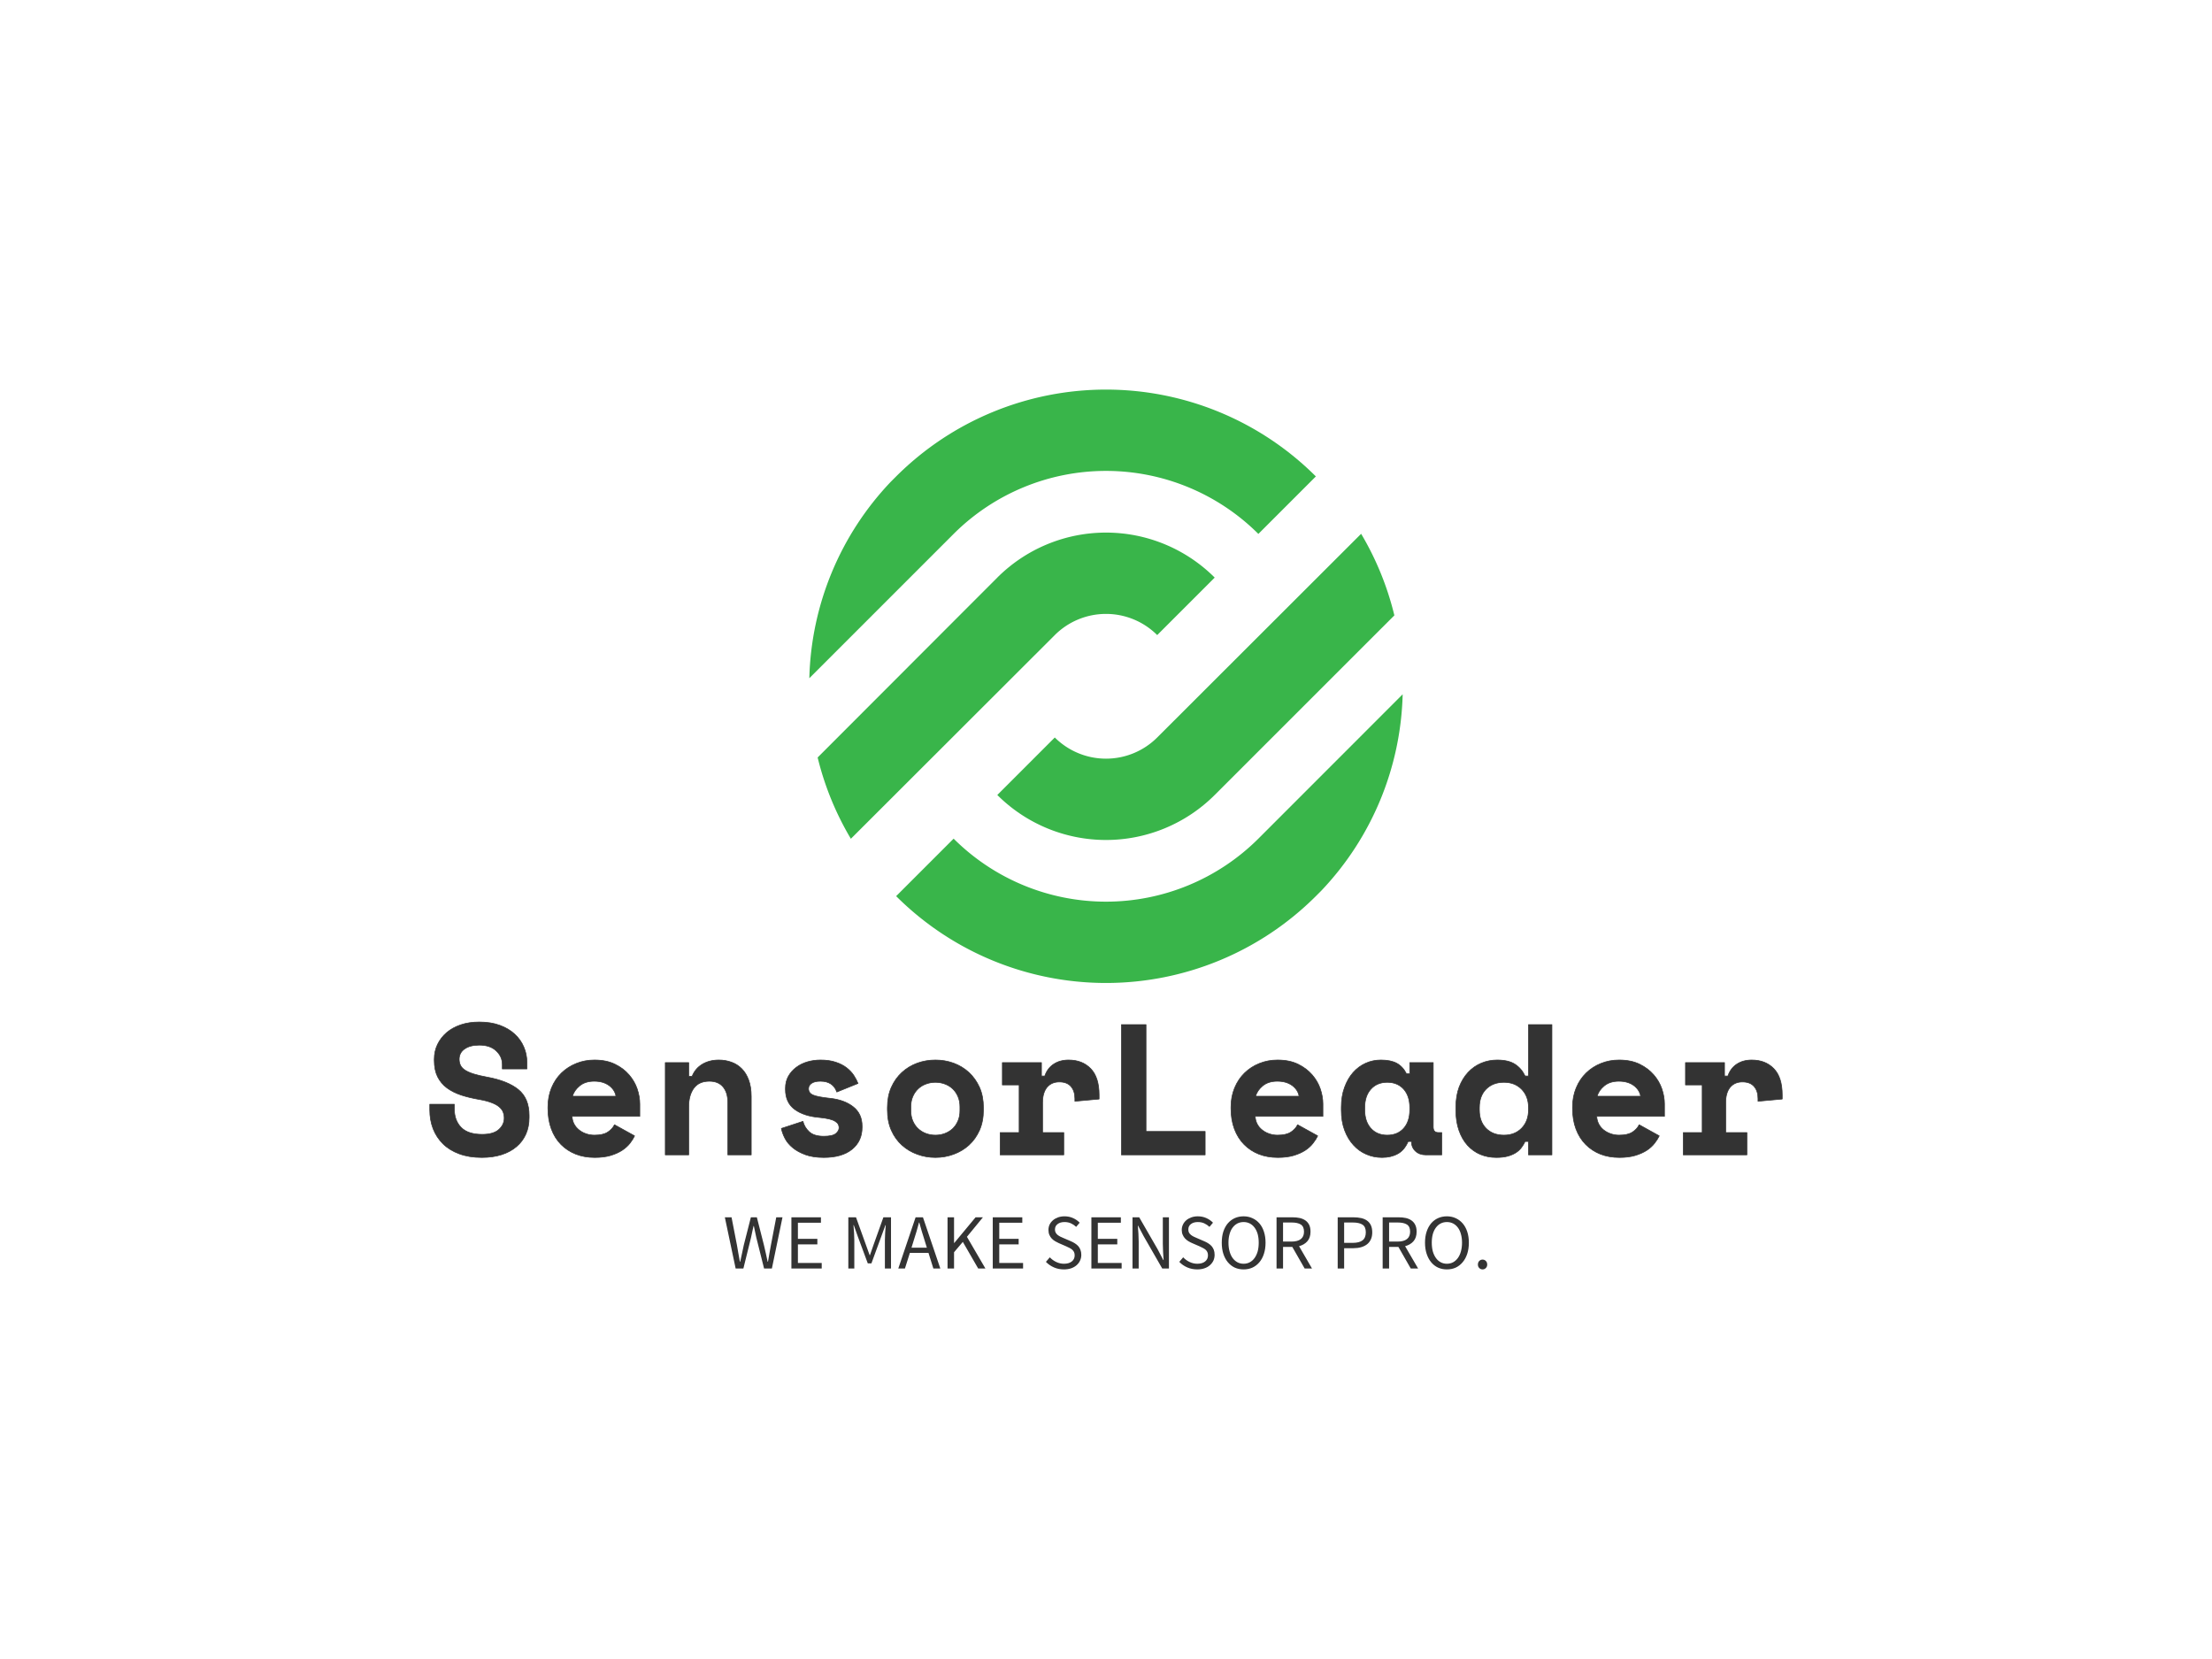 
<svg height="1800" width="2400" xmlns:xlink="http://www.w3.org/1999/xlink" xmlns="http://www.w3.org/2000/svg" version="1.0">
  
  <rect fill-opacity="1" fill="#fff" height="100%" width="100%" y="0" x="0"></rect>
  <svg color-interpolation-filters="sRGB" preserveAspectRatio="xMidYMid meet" viewBox="0 0 340 250" height="1800" width="2400" y="0" x="0" xmlns:xlink="http://www.w3.org/1999/xlink" xmlns="http://www.w3.org/2000/svg" version="1.0">
    <defs><linearGradient y2="0%" x2="100%" y1="0%" x1="0%" id="92"><stop stop-color="#fa71cd" offset="0%"></stop> <stop stop-color="#9b59b6" offset="100%"></stop></linearGradient><linearGradient y2="0%" x2="100%" y1="0%" x1="0%" id="93"><stop stop-color="#f9d423" offset="0%"></stop> <stop stop-color="#f83600" offset="100%"></stop></linearGradient><linearGradient y2="0%" x2="100%" y1="0%" x1="0%" id="94"><stop stop-color="#0064d2" offset="0%"></stop> <stop stop-color="#1cb0f6" offset="100%"></stop></linearGradient><linearGradient y2="0%" x2="100%" y1="0%" x1="0%" id="95"><stop stop-color="#f00978" offset="0%"></stop> <stop stop-color="#3f51b1" offset="100%"></stop></linearGradient><linearGradient y2="0%" x2="100%" y1="0%" x1="0%" id="96"><stop stop-color="#7873f5" offset="0%"></stop> <stop stop-color="#ec77ab" offset="100%"></stop></linearGradient><linearGradient y2="0%" x2="100%" y1="0%" x1="0%" id="97"><stop stop-color="#f9d423" offset="0%"></stop> <stop stop-color="#e14fad" offset="100%"></stop></linearGradient><linearGradient y2="0%" x2="100%" y1="0%" x1="0%" id="98"><stop stop-color="#009efd" offset="0%"></stop> <stop stop-color="#2af598" offset="100%"></stop></linearGradient><linearGradient y2="0%" x2="100%" y1="0%" x1="0%" id="99"><stop stop-color="#ffcc00" offset="0%"></stop> <stop stop-color="#00b140" offset="100%"></stop></linearGradient><linearGradient y2="0%" x2="100%" y1="0%" x1="0%" id="100"><stop stop-color="#d51007" offset="0%"></stop> <stop stop-color="#ff8177" offset="100%"></stop></linearGradient><linearGradient y2="0%" x2="100%" y1="0%" x1="0%" id="102"><stop stop-color="#a2b6df" offset="0%"></stop> <stop stop-color="#0c3483" offset="100%"></stop></linearGradient><linearGradient y2="0%" x2="100%" y1="0%" x1="0%" id="103"><stop stop-color="#7ac5d8" offset="0%"></stop> <stop stop-color="#eea2a2" offset="100%"></stop></linearGradient><linearGradient y2="0%" x2="100%" y1="0%" x1="0%" id="104"><stop stop-color="#00ecbc" offset="0%"></stop> <stop stop-color="#007adf" offset="100%"></stop></linearGradient><linearGradient y2="0%" x2="100%" y1="0%" x1="0%" id="105"><stop stop-color="#b88746" offset="0%"></stop> <stop stop-color="#fdf5a6" offset="100%"></stop></linearGradient></defs> <g transform="translate(66.06,57.383)" class="icon-text-wrapper icon-svg-group iconsvg" fill="#333333"><g transform="translate(58.34,0)" class="iconsvg-imagesvg"><g><rect class="image-rect" height="91.208" width="91.2" y="0" x="0" stroke-width="2" fill-opacity="0" fill="#333333"></rect> <svg style="overflow: visible;" class="image-svg-svg primary" height="91.208" width="91.2" y="0" x="0"><svg viewBox="0 -0.004 100 100.009" xmlns="http://www.w3.org/2000/svg"><g fill="#39b54a"><path d="M14.63 14.63a50.06 50.06 0 0 1 70.74 0l-9.69 9.69a36.36 36.36 0 0 0-51.36 0L0 48.64a49.81 49.81 0 0 1 13.74-33.12zM68.32 68.32a25.92 25.92 0 0 1-36.64 0l9.69-9.69a12.22 12.22 0 0 0 17.26 0L93 24.3a49.9 49.9 0 0 1 5.6 13.75z"></path><path d="M68.32 31.68l-9.69 9.69a12.22 12.22 0 0 0-17.26 0L7 75.7A49.87 49.87 0 0 1 1.4 62l30.28-30.32a25.92 25.92 0 0 1 36.64 0zM85.37 85.37a50.06 50.06 0 0 1-70.74 0l9.69-9.69a36.36 36.36 0 0 0 51.36 0L100 51.35a49.83 49.83 0 0 1-13.74 33.13z"></path></g></svg></svg> </g></g> <g transform="translate(0,97.208)"><g transform="translate(0,0)" class="tp-name iconsvg-namesvg" stroke="#333333" fill-rule=""><g transform="scale(1)"><g><path stroke-linejoin="round" stroke-width="0.1" transform="translate(-1.03, 20.42)" d="M12.18-13.21L12.18-13.9Q12.18-15.1 11.25-15.98 10.32-16.87 8.64-16.87L8.64-16.87Q7.21-16.87 6.38-16.28 5.55-15.7 5.55-14.7L5.55-14.7Q5.55-14.18 5.75-13.77 5.95-13.35 6.45-13.02 6.95-12.7 7.76-12.44 8.58-12.18 9.84-11.95L9.84-11.95Q12.98-11.38 14.64-10.04 16.3-8.69 16.3-6.06L16.3-6.06 16.3-5.72Q16.3-4.32 15.8-3.19 15.3-2.06 14.35-1.26 13.41-0.46 12.07-0.03 10.72 0.4 9.04 0.4L9.04 0.4Q7.06 0.4 5.56-0.16 4.06-0.71 3.06-1.7 2.06-2.69 1.54-4.02 1.03-5.35 1.03-6.92L1.03-6.92 1.03-7.78 4.8-7.78 4.8-7.09Q4.8-5.29 5.85-4.22 6.89-3.15 9.09-3.15L9.09-3.15Q10.81-3.15 11.64-3.89 12.47-4.63 12.47-5.66L12.47-5.66Q12.47-6.15 12.3-6.59 12.12-7.03 11.69-7.39 11.27-7.75 10.52-8.03 9.78-8.32 8.64-8.52L8.64-8.52Q7.12-8.78 5.86-9.19 4.6-9.61 3.67-10.29 2.75-10.98 2.23-12.01 1.72-13.04 1.72-14.53L1.72-14.53 1.72-14.7Q1.72-15.93 2.22-16.97 2.72-18.01 3.62-18.79 4.52-19.56 5.79-19.99 7.06-20.42 8.64-20.42L8.64-20.42Q10.41-20.42 11.78-19.92 13.15-19.42 14.08-18.56 15.01-17.7 15.48-16.58 15.96-15.47 15.96-14.24L15.96-14.24 15.96-13.21 12.18-13.21ZM33.31-5.92L22.9-5.92Q22.93-5.29 23.2-4.76 23.48-4.23 23.95-3.85 24.42-3.46 25.03-3.25 25.65-3.03 26.34-3.03L26.34-3.03Q27.68-3.03 28.39-3.5 29.11-3.97 29.42-4.63L29.42-4.63 32.51-2.92Q32.25-2.37 31.8-1.79 31.34-1.2 30.61-0.71 29.88-0.23 28.84 0.09 27.79 0.4 26.39 0.4L26.39 0.4Q24.79 0.4 23.48-0.11 22.16-0.63 21.2-1.6 20.24-2.57 19.72-3.97 19.19-5.38 19.19-7.15L19.19-7.15 19.19-7.32Q19.19-8.95 19.74-10.29 20.3-11.64 21.27-12.58 22.25-13.53 23.55-14.05 24.85-14.58 26.34-14.58L26.34-14.58Q28.17-14.58 29.48-13.94 30.8-13.3 31.65-12.31 32.51-11.32 32.91-10.14 33.31-8.95 33.31-7.83L33.31-7.83 33.31-5.92ZM26.31-11.32L26.31-11.32Q24.93-11.32 24.08-10.62 23.22-9.92 22.96-9.01L22.96-9.01 29.65-9.01Q29.48-10.01 28.58-10.67 27.68-11.32 26.31-11.32ZM40.83-7.38L40.83 0 37.23 0 37.23-14.18 40.83-14.18 40.83-12.07 41.35-12.07Q41.83-13.27 42.92-13.93 44.01-14.58 45.46-14.58L45.46-14.58Q46.49-14.58 47.39-14.25 48.3-13.93 48.98-13.24 49.67-12.55 50.05-11.49 50.44-10.44 50.44-8.98L50.44-8.98 50.44 0 46.84 0 46.84-8.06Q46.84-9.58 46.11-10.45 45.38-11.32 44.01-11.32L44.01-11.32Q42.41-11.32 41.62-10.25 40.83-9.18 40.83-7.38L40.83-7.38ZM59.25-10.18L59.25-10.18Q59.25-9.49 59.96-9.19 60.68-8.89 62.56-8.69L62.56-8.69Q64.74-8.46 66.11-7.39 67.48-6.32 67.48-4.4L67.48-4.4 67.48-4.23Q67.48-2.12 65.94-0.86 64.39 0.4 61.59 0.4L61.59 0.4Q59.93 0.4 58.76-0.03 57.59-0.46 56.82-1.1 56.04-1.74 55.63-2.53 55.22-3.32 55.07-4.06L55.07-4.06 58.39-5.15Q58.62-4.23 59.35-3.55 60.08-2.86 61.59-2.86L61.59-2.86Q62.94-2.86 63.44-3.27 63.94-3.69 63.94-4.17L63.94-4.17Q63.94-4.46 63.81-4.7 63.68-4.95 63.34-5.16 62.99-5.38 62.41-5.52 61.82-5.66 60.93-5.75L60.93-5.75Q58.53-5.95 57.12-6.99 55.7-8.03 55.7-10.07L55.7-10.07 55.7-10.24Q55.7-11.29 56.16-12.1 56.62-12.9 57.36-13.45 58.1-14.01 59.08-14.3 60.05-14.58 61.08-14.58L61.08-14.58Q62.42-14.58 63.41-14.25 64.39-13.93 65.08-13.4 65.77-12.87 66.2-12.22 66.62-11.58 66.85-10.98L66.85-10.98 63.59-9.66Q63.34-10.44 62.71-10.88 62.08-11.32 61.08-11.32L61.08-11.32Q60.16-11.32 59.7-10.99 59.25-10.67 59.25-10.18ZM86.13-7.26L86.13-6.92Q86.13-5.15 85.53-3.79 84.92-2.43 83.9-1.5 82.87-0.57 81.54-0.09 80.21 0.4 78.75 0.4L78.75 0.4Q77.29 0.4 75.96-0.09 74.63-0.57 73.6-1.5 72.57-2.43 71.97-3.79 71.37-5.15 71.37-6.92L71.37-6.92 71.37-7.26Q71.37-9.01 71.97-10.37 72.57-11.72 73.6-12.67 74.63-13.61 75.96-14.1 77.29-14.58 78.75-14.58L78.75-14.58Q80.21-14.58 81.54-14.1 82.87-13.61 83.9-12.67 84.92-11.72 85.53-10.37 86.13-9.01 86.13-7.26L86.13-7.26ZM78.75-3.03L78.75-3.03Q79.52-3.03 80.21-3.29 80.89-3.55 81.41-4.03 81.92-4.52 82.22-5.22 82.52-5.92 82.52-6.81L82.52-6.81 82.52-7.38Q82.52-8.26 82.22-8.96 81.92-9.66 81.41-10.15 80.89-10.64 80.21-10.89 79.52-11.15 78.75-11.15L78.75-11.15Q77.98-11.15 77.29-10.89 76.6-10.64 76.09-10.15 75.57-9.66 75.27-8.96 74.97-8.26 74.97-7.38L74.97-7.38 74.97-6.81Q74.97-5.92 75.27-5.22 75.57-4.52 76.09-4.03 76.6-3.55 77.29-3.29 77.98-3.03 78.75-3.03ZM89.04-10.75L89.04-14.18 95.05-14.18 95.05-12.12 95.56-12.12Q95.96-13.3 96.92-13.94 97.88-14.58 99.22-14.58L99.22-14.58Q101.34-14.58 102.62-13.25 103.91-11.92 103.91-9.21L103.91-9.21 103.91-8.58 100.19-8.24 100.19-8.64Q100.19-9.81 99.59-10.51 98.99-11.21 97.79-11.21L97.79-11.21Q96.59-11.21 95.9-10.38 95.22-9.55 95.22-8.01L95.22-8.01 95.22-3.43 98.48-3.43 98.48 0 88.7 0 88.7-3.43 91.62-3.43 91.62-10.75 89.04-10.75ZM107.34 0L107.34-20.02 111.12-20.02 111.12-3.6 120.21-3.6 120.21 0 107.34 0ZM138.31-5.92L127.9-5.92Q127.93-5.29 128.2-4.76 128.47-4.23 128.95-3.85 129.42-3.46 130.03-3.25 130.65-3.03 131.33-3.03L131.33-3.03Q132.68-3.03 133.39-3.5 134.11-3.97 134.42-4.63L134.42-4.63 137.51-2.92Q137.25-2.37 136.79-1.79 136.34-1.2 135.61-0.71 134.88-0.23 133.83 0.09 132.79 0.4 131.39 0.4L131.39 0.4Q129.79 0.4 128.47-0.11 127.16-0.63 126.2-1.6 125.24-2.57 124.71-3.97 124.18-5.38 124.18-7.15L124.18-7.15 124.18-7.32Q124.18-8.95 124.74-10.29 125.3-11.64 126.27-12.58 127.24-13.53 128.54-14.05 129.85-14.58 131.33-14.58L131.33-14.58Q133.16-14.58 134.48-13.94 135.79-13.3 136.65-12.31 137.51-11.32 137.91-10.14 138.31-8.95 138.31-7.83L138.31-7.83 138.31-5.92ZM131.3-11.32L131.3-11.32Q129.93-11.32 129.07-10.62 128.22-9.92 127.96-9.01L127.96-9.01 134.65-9.01Q134.48-10.01 133.58-10.67 132.68-11.32 131.3-11.32ZM151.92-2.06L151.41-2.06Q150.83-0.71 149.8-0.16 148.78 0.4 147.4 0.4L147.4 0.4Q146.12 0.4 144.99-0.09 143.86-0.57 143-1.52 142.14-2.46 141.64-3.8 141.14-5.15 141.14-6.86L141.14-6.86 141.14-7.32Q141.14-9.01 141.63-10.35 142.11-11.69 142.94-12.64 143.77-13.58 144.87-14.08 145.97-14.58 147.23-14.58L147.23-14.58Q148.75-14.58 149.68-14.07 150.61-13.55 151.15-12.47L151.15-12.47 151.66-12.47 151.66-14.18 155.27-14.18 155.27-4.29Q155.27-3.43 156.04-3.43L156.04-3.43 156.58-3.43 156.58 0 154.12 0Q153.15 0 152.54-0.57 151.92-1.14 151.92-2.06L151.92-2.06ZM148.2-3.03L148.2-3.03Q149.78-3.03 150.72-4.07 151.66-5.12 151.66-6.92L151.66-6.92 151.66-7.26Q151.66-9.06 150.72-10.11 149.78-11.15 148.2-11.15L148.2-11.15Q146.63-11.15 145.69-10.11 144.74-9.06 144.74-7.26L144.74-7.26 144.74-6.92Q144.74-5.12 145.69-4.07 146.63-3.03 148.2-3.03ZM169.91 0L169.91-2.06 169.39-2.06Q169.16-1.57 168.83-1.13 168.51-0.69 167.98-0.34 167.45 0 166.72 0.2 165.99 0.4 164.96 0.4L164.96 0.4Q163.64 0.4 162.51-0.07 161.39-0.54 160.54-1.47 159.7-2.4 159.23-3.75 158.75-5.09 158.75-6.83L158.75-6.83 158.75-7.35Q158.75-9.06 159.25-10.41 159.76-11.75 160.63-12.68 161.5-13.61 162.66-14.1 163.82-14.58 165.1-14.58L165.1-14.58Q166.82-14.58 167.82-13.94 168.82-13.3 169.39-12.12L169.39-12.12 169.91-12.12 169.91-20.02 173.51-20.02 173.51 0 169.91 0ZM166.13-3.03L166.13-3.03Q167.82-3.03 168.86-4.1 169.91-5.18 169.91-6.92L169.91-6.92 169.91-7.26Q169.91-9.01 168.86-10.08 167.82-11.15 166.13-11.15L166.13-11.15Q164.44-11.15 163.4-10.11 162.36-9.06 162.36-7.26L162.36-7.26 162.36-6.92Q162.36-5.12 163.4-4.07 164.44-3.03 166.13-3.03ZM190.81-5.92L180.4-5.92Q180.43-5.29 180.7-4.76 180.97-4.23 181.44-3.85 181.92-3.46 182.53-3.25 183.15-3.03 183.83-3.03L183.83-3.03Q185.18-3.03 185.89-3.5 186.61-3.97 186.92-4.63L186.92-4.63 190.01-2.92Q189.75-2.37 189.29-1.79 188.84-1.2 188.11-0.71 187.38-0.23 186.33 0.09 185.29 0.4 183.89 0.4L183.89 0.4Q182.29 0.4 180.97-0.11 179.66-0.63 178.7-1.6 177.74-2.57 177.21-3.97 176.68-5.38 176.68-7.15L176.68-7.15 176.68-7.32Q176.68-8.95 177.24-10.29 177.8-11.64 178.77-12.58 179.74-13.53 181.04-14.05 182.34-14.58 183.83-14.58L183.83-14.58Q185.66-14.58 186.98-13.94 188.29-13.3 189.15-12.31 190.01-11.32 190.41-10.14 190.81-8.95 190.81-7.83L190.81-7.83 190.81-5.92ZM183.8-11.32L183.8-11.32Q182.43-11.32 181.57-10.62 180.71-9.92 180.46-9.01L180.46-9.01 187.15-9.01Q186.98-10.01 186.08-10.67 185.18-11.32 183.8-11.32ZM194.04-10.75L194.04-14.18 200.04-14.18 200.04-12.12 200.56-12.12Q200.96-13.3 201.92-13.94 202.88-14.58 204.22-14.58L204.22-14.58Q206.34-14.58 207.62-13.25 208.91-11.92 208.91-9.21L208.91-9.21 208.91-8.58 205.19-8.24 205.19-8.64Q205.19-9.81 204.59-10.51 203.99-11.21 202.79-11.21L202.79-11.21Q201.59-11.21 200.9-10.38 200.22-9.55 200.22-8.01L200.22-8.01 200.22-3.43 203.48-3.43 203.48 0 193.7 0 193.7-3.43 196.61-3.43 196.61-10.75 194.04-10.75Z"></path></g> </g></g> <g transform="translate(45.35,29.87)" fill="#333333" class="tp-slogan iconsvg-slogansvg" fill-rule=""> <g transform="scale(1, 1)"><g transform="scale(1)"><path transform="translate(-0.276, 8.016)" d="M1.94 0L0.28-7.87L1.31-7.87L2.14-3.59Q2.24-2.94 2.36-2.32Q2.48-1.69 2.59-1.04L2.59-1.04L2.64-1.04Q2.77-1.69 2.92-2.32Q3.06-2.95 3.19-3.59L3.19-3.59L4.28-7.87L5.20-7.87L6.29-3.59Q6.43-2.96 6.58-2.33Q6.72-1.69 6.86-1.04L6.86-1.04L6.91-1.04Q7.02-1.69 7.13-2.32Q7.24-2.95 7.36-3.59L7.36-3.59L8.18-7.87L9.14-7.87L7.51 0L6.31 0L5.12-4.74Q5.02-5.20 4.93-5.63Q4.84-6.07 4.74-6.53L4.74-6.53L4.69-6.53Q4.60-6.07 4.49-5.63Q4.39-5.20 4.30-4.74L4.30-4.74L3.13 0L1.94 0ZM10.51 0L10.51-7.87L15.05-7.87L15.05-7.03L11.51-7.03L11.51-4.56L14.50-4.56L14.50-3.71L11.51-3.71L11.51-0.85L15.17-0.85L15.17 0L10.51 0ZM19.26 0L19.26-7.87L20.44-7.87L21.96-3.65L22.54-2.04L22.58-2.04L23.14-3.65L24.65-7.87L25.82-7.87L25.82 0L24.88 0L24.88-4.33Q24.88-4.86 24.92-5.50Q24.96-6.13 25.01-6.66L25.01-6.66L24.96-6.66L24.32-4.91L22.81-0.79L22.25-0.79L20.72-4.91L20.10-6.66L20.05-6.66Q20.09-6.13 20.14-5.50Q20.18-4.86 20.18-4.33L20.18-4.33L20.18 0L19.26 0ZM28.97-3.20L31.33-3.20L30.96-4.40Q30.74-5.06 30.55-5.72Q30.36-6.37 30.17-7.06L30.17-7.06L30.12-7.06Q29.94-6.37 29.75-5.72Q29.56-5.06 29.34-4.40L29.34-4.40L28.97-3.20ZM32.33 0L31.58-2.40L28.72-2.40L27.96 0L26.94 0L29.60-7.87L30.73-7.87L33.40 0L32.33 0ZM34.51 0L34.51-7.87L35.51-7.87L35.51-3.92L35.54-3.92L38.82-7.87L39.95-7.87L37.49-4.87L40.33 0L39.22 0L36.86-4.09L35.51-2.50L35.51 0L34.51 0ZM41.46 0L41.46-7.87L46.00-7.87L46.00-7.03L42.46-7.03L42.46-4.56L45.44-4.56L45.44-3.71L42.46-3.71L42.46-0.85L46.12-0.85L46.12 0L41.46 0ZM49.63-1.02L50.23-1.72Q50.65-1.27 51.22-1.00Q51.79-0.73 52.40-0.73L52.40-0.73Q53.18-0.73 53.62-1.09Q54.05-1.44 54.05-2.02L54.05-2.02Q54.05-2.32 53.95-2.53Q53.84-2.74 53.67-2.89Q53.50-3.04 53.26-3.16Q53.02-3.28 52.74-3.41L52.74-3.41L51.61-3.90Q51.34-4.02 51.05-4.19Q50.76-4.36 50.53-4.60Q50.30-4.84 50.16-5.17Q50.02-5.50 50.02-5.93L50.02-5.93Q50.02-6.37 50.20-6.76Q50.39-7.14 50.72-7.42Q51.05-7.70 51.50-7.86Q51.95-8.02 52.49-8.02L52.49-8.02Q53.20-8.02 53.80-7.75Q54.40-7.48 54.82-7.04L54.82-7.04L54.28-6.40Q53.92-6.74 53.48-6.94Q53.04-7.14 52.49-7.14L52.49-7.14Q51.83-7.14 51.43-6.83Q51.02-6.53 51.02-5.99L51.02-5.99Q51.02-5.70 51.14-5.50Q51.25-5.30 51.44-5.15Q51.64-5.00 51.86-4.89Q52.09-4.78 52.33-4.68L52.33-4.68L53.45-4.20Q53.78-4.06 54.08-3.87Q54.38-3.68 54.60-3.44Q54.82-3.19 54.94-2.86Q55.07-2.53 55.07-2.10L55.07-2.10Q55.07-1.63 54.88-1.22Q54.70-0.82 54.35-0.51Q54-0.20 53.51-0.03Q53.02 0.14 52.39 0.14L52.39 0.14Q51.56 0.14 50.86-0.17Q50.15-0.48 49.63-1.02L49.63-1.02ZM56.62 0L56.62-7.87L61.15-7.87L61.15-7.03L57.61-7.03L57.61-4.56L60.60-4.56L60.60-3.71L57.61-3.71L57.61-0.85L61.27-0.85L61.27 0L56.62 0ZM62.94 0L62.94-7.87L63.97-7.87L66.82-2.93L67.67-1.30L67.72-1.30Q67.68-1.90 67.64-2.54Q67.60-3.18 67.60-3.80L67.60-3.80L67.60-7.87L68.54-7.87L68.54 0L67.51 0L64.66-4.96L63.80-6.58L63.76-6.58Q63.80-5.98 63.85-5.36Q63.89-4.74 63.89-4.12L63.89-4.12L63.89 0L62.94 0ZM70.13-1.02L70.73-1.72Q71.15-1.27 71.72-1.00Q72.29-0.73 72.90-0.73L72.90-0.73Q73.68-0.73 74.11-1.09Q74.54-1.44 74.54-2.02L74.54-2.02Q74.54-2.32 74.44-2.53Q74.34-2.74 74.17-2.89Q73.99-3.04 73.75-3.16Q73.51-3.28 73.24-3.41L73.24-3.41L72.11-3.90Q71.83-4.02 71.54-4.19Q71.26-4.36 71.03-4.60Q70.80-4.84 70.66-5.17Q70.51-5.50 70.51-5.93L70.51-5.93Q70.51-6.37 70.70-6.76Q70.88-7.14 71.21-7.42Q71.54-7.70 71.99-7.86Q72.44-8.02 72.98-8.02L72.98-8.02Q73.69-8.02 74.29-7.75Q74.89-7.48 75.31-7.04L75.31-7.04L74.77-6.40Q74.41-6.74 73.97-6.94Q73.54-7.14 72.98-7.14L72.98-7.14Q72.32-7.14 71.92-6.83Q71.52-6.53 71.52-5.99L71.52-5.99Q71.52-5.70 71.63-5.50Q71.75-5.30 71.94-5.15Q72.13-5.00 72.36-4.89Q72.59-4.78 72.83-4.68L72.83-4.68L73.94-4.20Q74.28-4.06 74.58-3.87Q74.88-3.68 75.10-3.44Q75.31-3.19 75.44-2.86Q75.56-2.53 75.56-2.10L75.56-2.10Q75.56-1.63 75.38-1.22Q75.19-0.82 74.84-0.51Q74.50-0.20 74.00-0.03Q73.51 0.14 72.89 0.14L72.89 0.14Q72.06 0.14 71.35-0.17Q70.64-0.48 70.13-1.02L70.13-1.02ZM80.02 0.14L80.02 0.14Q79.27 0.14 78.65-0.14Q78.04-0.43 77.59-0.97Q77.15-1.50 76.90-2.26Q76.66-3.02 76.66-3.97L76.66-3.97Q76.66-4.92 76.90-5.67Q77.15-6.42 77.59-6.94Q78.04-7.46 78.65-7.74Q79.27-8.02 80.02-8.02L80.02-8.02Q80.76-8.02 81.38-7.73Q82.00-7.45 82.45-6.93Q82.90-6.41 83.14-5.66Q83.39-4.91 83.39-3.97L83.39-3.97Q83.39-3.02 83.14-2.26Q82.90-1.50 82.45-0.97Q82.00-0.43 81.38-0.14Q80.76 0.14 80.02 0.14ZM80.02-0.73L80.02-0.73Q80.54-0.73 80.97-0.96Q81.40-1.19 81.70-1.61Q82.01-2.04 82.18-2.63Q82.34-3.23 82.34-3.97L82.34-3.97Q82.34-4.70 82.18-5.29Q82.01-5.88 81.70-6.29Q81.40-6.70 80.97-6.92Q80.54-7.14 80.02-7.14L80.02-7.14Q79.49-7.14 79.06-6.92Q78.64-6.70 78.33-6.29Q78.02-5.88 77.86-5.29Q77.69-4.70 77.69-3.97L77.69-3.97Q77.69-3.23 77.86-2.63Q78.02-2.04 78.33-1.61Q78.64-1.19 79.06-0.96Q79.49-0.73 80.02-0.73ZM86.08-7.07L86.08-4.14L87.40-4.14Q88.32-4.14 88.81-4.52Q89.30-4.90 89.30-5.66L89.30-5.66Q89.30-6.44 88.81-6.76Q88.32-7.07 87.40-7.07L87.40-7.07L86.08-7.07ZM90.53 0L89.40 0L87.50-3.32L86.08-3.32L86.08 0L85.08 0L85.08-7.87L87.54-7.87Q88.14-7.87 88.65-7.76Q89.16-7.64 89.53-7.38Q89.89-7.12 90.10-6.70Q90.30-6.28 90.30-5.66L90.30-5.66Q90.30-4.74 89.82-4.19Q89.34-3.64 88.54-3.43L88.54-3.43L90.53 0ZM94.48 0L94.48-7.87L96.89-7.87Q97.54-7.87 98.08-7.75Q98.62-7.63 98.99-7.36Q99.37-7.09 99.58-6.65Q99.79-6.20 99.79-5.56L99.79-5.56Q99.79-4.93 99.58-4.48Q99.37-4.02 98.99-3.72Q98.60-3.42 98.07-3.27Q97.54-3.12 96.89-3.12L96.89-3.12L95.47-3.12L95.47 0L94.48 0ZM95.47-3.94L96.77-3.94Q97.80-3.94 98.30-4.33Q98.80-4.72 98.80-5.56L98.80-5.56Q98.80-6.41 98.29-6.74Q97.79-7.07 96.77-7.07L96.77-7.07L95.47-7.07L95.47-3.94ZM102.38-7.07L102.38-4.14L103.70-4.14Q104.63-4.14 105.12-4.52Q105.61-4.90 105.61-5.66L105.61-5.66Q105.61-6.44 105.12-6.76Q104.63-7.07 103.70-7.07L103.70-7.07L102.38-7.07ZM106.84 0L105.71 0L103.81-3.32L102.38-3.32L102.38 0L101.39 0L101.39-7.87L103.85-7.87Q104.45-7.87 104.96-7.76Q105.47-7.64 105.83-7.38Q106.20-7.12 106.40-6.70Q106.61-6.28 106.61-5.66L106.61-5.66Q106.61-4.74 106.13-4.19Q105.65-3.64 104.84-3.43L104.84-3.43L106.84 0ZM111.26 0.14L111.26 0.14Q110.52 0.14 109.90-0.14Q109.28-0.43 108.84-0.97Q108.40-1.50 108.15-2.26Q107.90-3.02 107.90-3.97L107.90-3.97Q107.90-4.92 108.15-5.67Q108.40-6.42 108.84-6.94Q109.28-7.46 109.90-7.74Q110.52-8.02 111.26-8.02L111.26-8.02Q112.01-8.02 112.63-7.73Q113.24-7.45 113.69-6.93Q114.14-6.41 114.39-5.66Q114.64-4.91 114.64-3.97L114.64-3.97Q114.64-3.02 114.39-2.26Q114.14-1.50 113.69-0.97Q113.24-0.43 112.63-0.14Q112.01 0.14 111.26 0.14ZM111.26-0.73L111.26-0.73Q111.79-0.73 112.22-0.96Q112.64-1.19 112.95-1.61Q113.26-2.04 113.42-2.63Q113.59-3.23 113.59-3.97L113.59-3.97Q113.59-4.70 113.42-5.29Q113.26-5.88 112.95-6.29Q112.64-6.70 112.22-6.92Q111.79-7.14 111.26-7.14L111.26-7.14Q110.74-7.14 110.31-6.92Q109.88-6.70 109.58-6.29Q109.27-5.88 109.10-5.29Q108.94-4.70 108.94-3.97L108.94-3.97Q108.94-3.23 109.10-2.63Q109.27-2.04 109.58-1.61Q109.88-1.19 110.31-0.96Q110.74-0.73 111.26-0.73ZM116.03-0.60L116.03-0.60Q116.03-0.95 116.24-1.16Q116.45-1.37 116.75-1.37L116.75-1.37Q117.04-1.37 117.25-1.16Q117.46-0.95 117.46-0.60L117.46-0.60Q117.46-0.28 117.25-0.07Q117.04 0.14 116.75 0.14L116.75 0.14Q116.45 0.14 116.24-0.07Q116.03-0.28 116.03-0.60Z"></path></g></g></g></g></g><defs></defs>
  </svg>
</svg>


